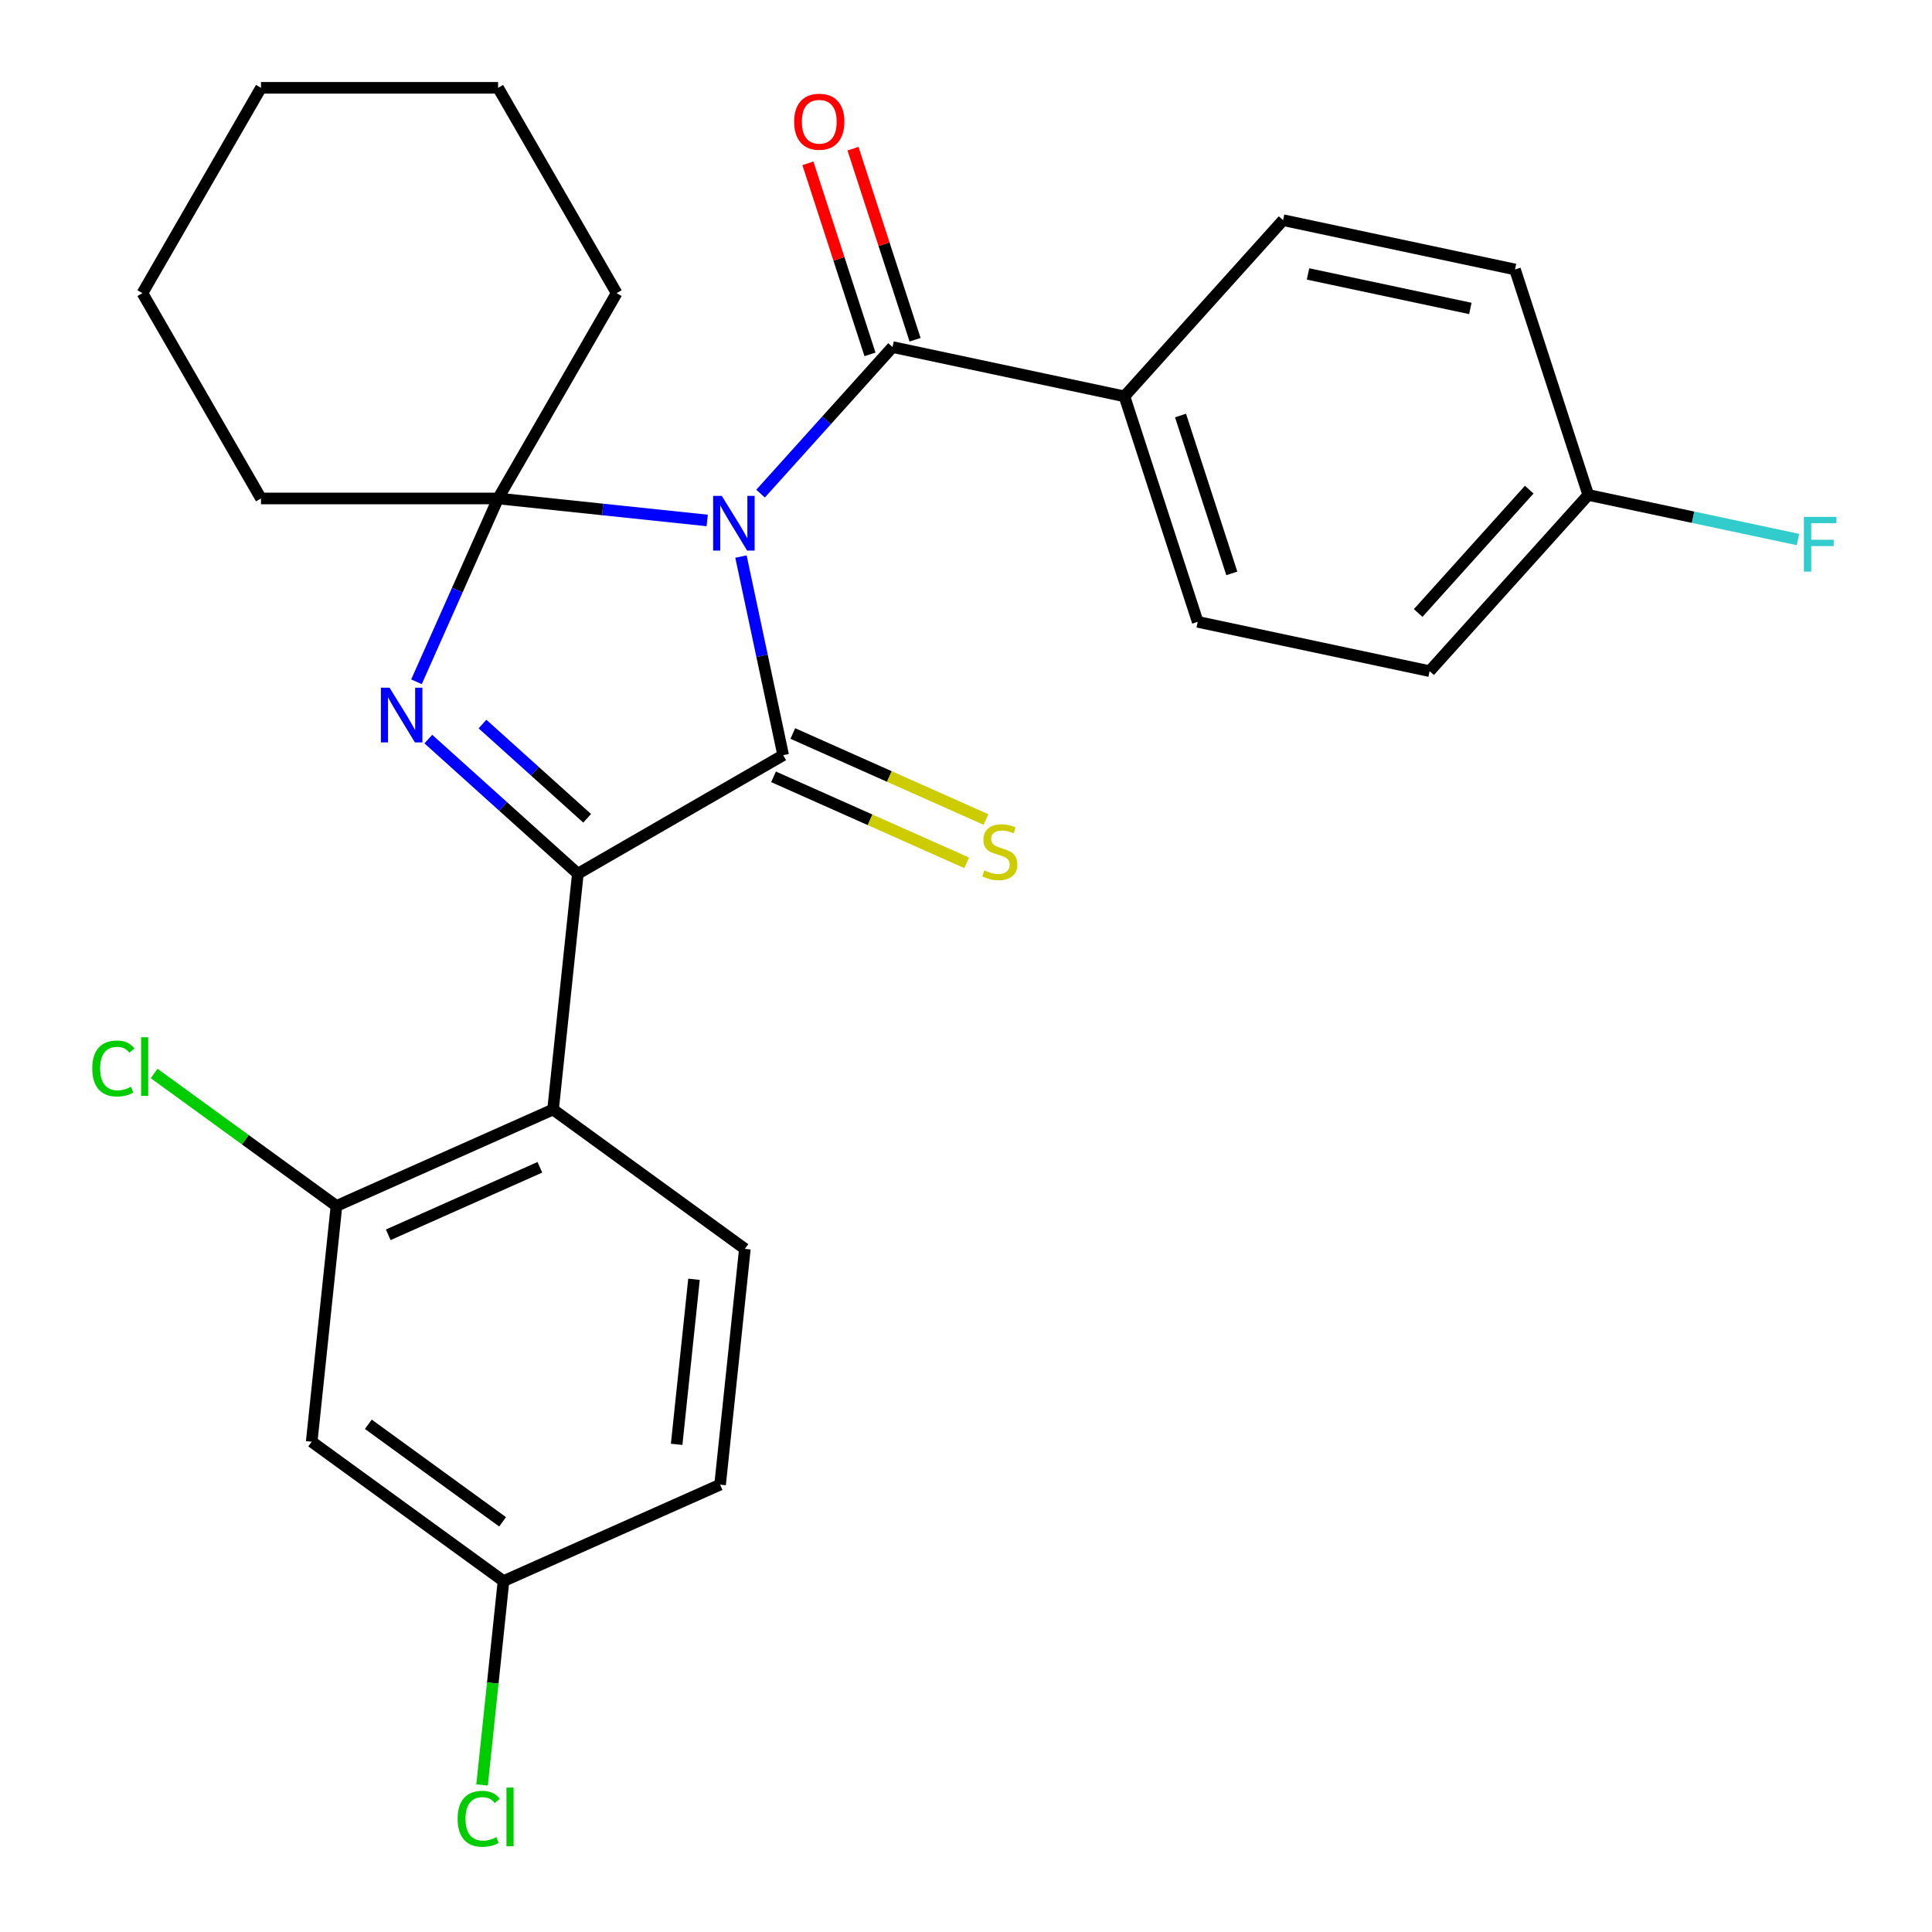 <?xml version='1.0' encoding='iso-8859-1'?>
<svg version='1.1' baseProfile='full'
              xmlns='http://www.w3.org/2000/svg'
                      xmlns:rdkit='http://www.rdkit.org/xml'
                      xmlns:xlink='http://www.w3.org/1999/xlink'
                  xml:space='preserve'
width='1000px' height='1000px' viewBox='0 0 1000 1000'>
<!-- END OF HEADER -->
<rect style='opacity:1.0;fill:#FFFFFF;stroke:none' width='1000' height='1000' x='0' y='0'> </rect>
<path class='bond-0' d='M 383.519,288.066 L 394.445,339.47' style='fill:none;fill-rule:evenodd;stroke:#0000FF;stroke-width:6px;stroke-linecap:butt;stroke-linejoin:miter;stroke-opacity:1' />
<path class='bond-0' d='M 394.445,339.47 L 405.371,390.875' style='fill:none;fill-rule:evenodd;stroke:#000000;stroke-width:6px;stroke-linecap:butt;stroke-linejoin:miter;stroke-opacity:1' />
<path class='bond-2' d='M 366.049,269.386 L 311.929,263.698' style='fill:none;fill-rule:evenodd;stroke:#0000FF;stroke-width:6px;stroke-linecap:butt;stroke-linejoin:miter;stroke-opacity:1' />
<path class='bond-2' d='M 311.929,263.698 L 257.81,258.01' style='fill:none;fill-rule:evenodd;stroke:#000000;stroke-width:6px;stroke-linecap:butt;stroke-linejoin:miter;stroke-opacity:1' />
<path class='bond-4' d='M 393.665,255.502 L 427.818,217.571' style='fill:none;fill-rule:evenodd;stroke:#0000FF;stroke-width:6px;stroke-linecap:butt;stroke-linejoin:miter;stroke-opacity:1' />
<path class='bond-4' d='M 427.818,217.571 L 461.972,179.64' style='fill:none;fill-rule:evenodd;stroke:#000000;stroke-width:6px;stroke-linecap:butt;stroke-linejoin:miter;stroke-opacity:1' />
<path class='bond-1' d='M 405.371,390.875 L 299.094,452.235' style='fill:none;fill-rule:evenodd;stroke:#000000;stroke-width:6px;stroke-linecap:butt;stroke-linejoin:miter;stroke-opacity:1' />
<path class='bond-7' d='M 400.38,402.086 L 450.361,424.339' style='fill:none;fill-rule:evenodd;stroke:#000000;stroke-width:6px;stroke-linecap:butt;stroke-linejoin:miter;stroke-opacity:1' />
<path class='bond-7' d='M 450.361,424.339 L 500.341,446.592' style='fill:none;fill-rule:evenodd;stroke:#CCCC00;stroke-width:6px;stroke-linecap:butt;stroke-linejoin:miter;stroke-opacity:1' />
<path class='bond-7' d='M 410.363,379.664 L 460.344,401.917' style='fill:none;fill-rule:evenodd;stroke:#000000;stroke-width:6px;stroke-linecap:butt;stroke-linejoin:miter;stroke-opacity:1' />
<path class='bond-7' d='M 460.344,401.917 L 510.324,424.17' style='fill:none;fill-rule:evenodd;stroke:#CCCC00;stroke-width:6px;stroke-linecap:butt;stroke-linejoin:miter;stroke-opacity:1' />
<path class='bond-5' d='M 299.094,452.235 L 286.266,574.281' style='fill:none;fill-rule:evenodd;stroke:#000000;stroke-width:6px;stroke-linecap:butt;stroke-linejoin:miter;stroke-opacity:1' />
<path class='bond-27' d='M 299.094,452.235 L 260.399,417.393' style='fill:none;fill-rule:evenodd;stroke:#000000;stroke-width:6px;stroke-linecap:butt;stroke-linejoin:miter;stroke-opacity:1' />
<path class='bond-27' d='M 260.399,417.393 L 221.704,382.552' style='fill:none;fill-rule:evenodd;stroke:#0000FF;stroke-width:6px;stroke-linecap:butt;stroke-linejoin:miter;stroke-opacity:1' />
<path class='bond-27' d='M 303.908,423.543 L 276.822,399.154' style='fill:none;fill-rule:evenodd;stroke:#000000;stroke-width:6px;stroke-linecap:butt;stroke-linejoin:miter;stroke-opacity:1' />
<path class='bond-27' d='M 276.822,399.154 L 249.735,374.765' style='fill:none;fill-rule:evenodd;stroke:#0000FF;stroke-width:6px;stroke-linecap:butt;stroke-linejoin:miter;stroke-opacity:1' />
<path class='bond-3' d='M 257.81,258.01 L 236.688,305.451' style='fill:none;fill-rule:evenodd;stroke:#000000;stroke-width:6px;stroke-linecap:butt;stroke-linejoin:miter;stroke-opacity:1' />
<path class='bond-3' d='M 236.688,305.451 L 215.566,352.892' style='fill:none;fill-rule:evenodd;stroke:#0000FF;stroke-width:6px;stroke-linecap:butt;stroke-linejoin:miter;stroke-opacity:1' />
<path class='bond-16' d='M 257.81,258.01 L 319.17,151.732' style='fill:none;fill-rule:evenodd;stroke:#000000;stroke-width:6px;stroke-linecap:butt;stroke-linejoin:miter;stroke-opacity:1' />
<path class='bond-17' d='M 257.81,258.01 L 135.091,258.01' style='fill:none;fill-rule:evenodd;stroke:#000000;stroke-width:6px;stroke-linecap:butt;stroke-linejoin:miter;stroke-opacity:1' />
<path class='bond-9' d='M 461.972,179.64 L 582.009,205.154' style='fill:none;fill-rule:evenodd;stroke:#000000;stroke-width:6px;stroke-linecap:butt;stroke-linejoin:miter;stroke-opacity:1' />
<path class='bond-11' d='M 473.643,175.848 L 457.578,126.405' style='fill:none;fill-rule:evenodd;stroke:#000000;stroke-width:6px;stroke-linecap:butt;stroke-linejoin:miter;stroke-opacity:1' />
<path class='bond-11' d='M 457.578,126.405 L 441.513,76.963' style='fill:none;fill-rule:evenodd;stroke:#FF0000;stroke-width:6px;stroke-linecap:butt;stroke-linejoin:miter;stroke-opacity:1' />
<path class='bond-11' d='M 450.301,183.432 L 434.236,133.99' style='fill:none;fill-rule:evenodd;stroke:#000000;stroke-width:6px;stroke-linecap:butt;stroke-linejoin:miter;stroke-opacity:1' />
<path class='bond-11' d='M 434.236,133.99 L 418.171,84.547' style='fill:none;fill-rule:evenodd;stroke:#FF0000;stroke-width:6px;stroke-linecap:butt;stroke-linejoin:miter;stroke-opacity:1' />
<path class='bond-6' d='M 286.266,574.281 L 174.157,624.196' style='fill:none;fill-rule:evenodd;stroke:#000000;stroke-width:6px;stroke-linecap:butt;stroke-linejoin:miter;stroke-opacity:1' />
<path class='bond-6' d='M 279.433,604.19 L 200.956,639.13' style='fill:none;fill-rule:evenodd;stroke:#000000;stroke-width:6px;stroke-linecap:butt;stroke-linejoin:miter;stroke-opacity:1' />
<path class='bond-8' d='M 286.266,574.281 L 385.548,646.414' style='fill:none;fill-rule:evenodd;stroke:#000000;stroke-width:6px;stroke-linecap:butt;stroke-linejoin:miter;stroke-opacity:1' />
<path class='bond-10' d='M 174.157,624.196 L 161.329,746.242' style='fill:none;fill-rule:evenodd;stroke:#000000;stroke-width:6px;stroke-linecap:butt;stroke-linejoin:miter;stroke-opacity:1' />
<path class='bond-15' d='M 174.157,624.196 L 126.97,589.912' style='fill:none;fill-rule:evenodd;stroke:#000000;stroke-width:6px;stroke-linecap:butt;stroke-linejoin:miter;stroke-opacity:1' />
<path class='bond-15' d='M 126.97,589.912 L 79.783,555.629' style='fill:none;fill-rule:evenodd;stroke:#00CC00;stroke-width:6px;stroke-linecap:butt;stroke-linejoin:miter;stroke-opacity:1' />
<path class='bond-18' d='M 385.548,646.414 L 372.72,768.46' style='fill:none;fill-rule:evenodd;stroke:#000000;stroke-width:6px;stroke-linecap:butt;stroke-linejoin:miter;stroke-opacity:1' />
<path class='bond-18' d='M 359.214,662.155 L 350.235,747.588' style='fill:none;fill-rule:evenodd;stroke:#000000;stroke-width:6px;stroke-linecap:butt;stroke-linejoin:miter;stroke-opacity:1' />
<path class='bond-12' d='M 582.009,205.154 L 619.931,321.867' style='fill:none;fill-rule:evenodd;stroke:#000000;stroke-width:6px;stroke-linecap:butt;stroke-linejoin:miter;stroke-opacity:1' />
<path class='bond-12' d='M 611.04,215.077 L 637.586,296.776' style='fill:none;fill-rule:evenodd;stroke:#000000;stroke-width:6px;stroke-linecap:butt;stroke-linejoin:miter;stroke-opacity:1' />
<path class='bond-13' d='M 582.009,205.154 L 664.124,113.956' style='fill:none;fill-rule:evenodd;stroke:#000000;stroke-width:6px;stroke-linecap:butt;stroke-linejoin:miter;stroke-opacity:1' />
<path class='bond-30' d='M 161.329,746.242 L 260.611,818.375' style='fill:none;fill-rule:evenodd;stroke:#000000;stroke-width:6px;stroke-linecap:butt;stroke-linejoin:miter;stroke-opacity:1' />
<path class='bond-30' d='M 190.648,737.206 L 260.145,787.699' style='fill:none;fill-rule:evenodd;stroke:#000000;stroke-width:6px;stroke-linecap:butt;stroke-linejoin:miter;stroke-opacity:1' />
<path class='bond-20' d='M 619.931,321.867 L 739.969,347.382' style='fill:none;fill-rule:evenodd;stroke:#000000;stroke-width:6px;stroke-linecap:butt;stroke-linejoin:miter;stroke-opacity:1' />
<path class='bond-21' d='M 664.124,113.956 L 784.161,139.471' style='fill:none;fill-rule:evenodd;stroke:#000000;stroke-width:6px;stroke-linecap:butt;stroke-linejoin:miter;stroke-opacity:1' />
<path class='bond-21' d='M 677.027,141.791 L 761.053,159.651' style='fill:none;fill-rule:evenodd;stroke:#000000;stroke-width:6px;stroke-linecap:butt;stroke-linejoin:miter;stroke-opacity:1' />
<path class='bond-14' d='M 260.611,818.375 L 372.72,768.46' style='fill:none;fill-rule:evenodd;stroke:#000000;stroke-width:6px;stroke-linecap:butt;stroke-linejoin:miter;stroke-opacity:1' />
<path class='bond-22' d='M 260.611,818.375 L 255.066,871.134' style='fill:none;fill-rule:evenodd;stroke:#000000;stroke-width:6px;stroke-linecap:butt;stroke-linejoin:miter;stroke-opacity:1' />
<path class='bond-22' d='M 255.066,871.134 L 249.52,923.894' style='fill:none;fill-rule:evenodd;stroke:#00CC00;stroke-width:6px;stroke-linecap:butt;stroke-linejoin:miter;stroke-opacity:1' />
<path class='bond-25' d='M 319.17,151.732 L 257.81,45.455' style='fill:none;fill-rule:evenodd;stroke:#000000;stroke-width:6px;stroke-linecap:butt;stroke-linejoin:miter;stroke-opacity:1' />
<path class='bond-24' d='M 135.091,258.01 L 73.731,151.732' style='fill:none;fill-rule:evenodd;stroke:#000000;stroke-width:6px;stroke-linecap:butt;stroke-linejoin:miter;stroke-opacity:1' />
<path class='bond-19' d='M 822.084,256.184 L 784.161,139.471' style='fill:none;fill-rule:evenodd;stroke:#000000;stroke-width:6px;stroke-linecap:butt;stroke-linejoin:miter;stroke-opacity:1' />
<path class='bond-23' d='M 822.084,256.184 L 876.358,267.72' style='fill:none;fill-rule:evenodd;stroke:#000000;stroke-width:6px;stroke-linecap:butt;stroke-linejoin:miter;stroke-opacity:1' />
<path class='bond-23' d='M 876.358,267.72 L 930.633,279.257' style='fill:none;fill-rule:evenodd;stroke:#33CCCC;stroke-width:6px;stroke-linecap:butt;stroke-linejoin:miter;stroke-opacity:1' />
<path class='bond-28' d='M 822.084,256.184 L 739.969,347.382' style='fill:none;fill-rule:evenodd;stroke:#000000;stroke-width:6px;stroke-linecap:butt;stroke-linejoin:miter;stroke-opacity:1' />
<path class='bond-28' d='M 791.527,253.441 L 734.046,317.279' style='fill:none;fill-rule:evenodd;stroke:#000000;stroke-width:6px;stroke-linecap:butt;stroke-linejoin:miter;stroke-opacity:1' />
<path class='bond-26' d='M 73.731,151.732 L 135.091,45.455' style='fill:none;fill-rule:evenodd;stroke:#000000;stroke-width:6px;stroke-linecap:butt;stroke-linejoin:miter;stroke-opacity:1' />
<path class='bond-29' d='M 257.81,45.455 L 135.091,45.455' style='fill:none;fill-rule:evenodd;stroke:#000000;stroke-width:6px;stroke-linecap:butt;stroke-linejoin:miter;stroke-opacity:1' />
<path  class='atom-0' d='M 373.597 256.678
L 382.877 271.678
Q 383.797 273.158, 385.277 275.838
Q 386.757 278.518, 386.837 278.678
L 386.837 256.678
L 390.597 256.678
L 390.597 284.998
L 386.717 284.998
L 376.757 268.598
Q 375.597 266.678, 374.357 264.478
Q 373.157 262.278, 372.797 261.598
L 372.797 284.998
L 369.117 284.998
L 369.117 256.678
L 373.597 256.678
' fill='#0000FF'/>
<path  class='atom-4' d='M 201.636 355.96
L 210.916 370.96
Q 211.836 372.44, 213.316 375.12
Q 214.796 377.8, 214.876 377.96
L 214.876 355.96
L 218.636 355.96
L 218.636 384.28
L 214.756 384.28
L 204.796 367.88
Q 203.636 365.96, 202.396 363.76
Q 201.196 361.56, 200.836 360.88
L 200.836 384.28
L 197.156 384.28
L 197.156 355.96
L 201.636 355.96
' fill='#0000FF'/>
<path  class='atom-8' d='M 509.481 450.509
Q 509.801 450.629, 511.121 451.189
Q 512.441 451.749, 513.881 452.109
Q 515.361 452.429, 516.801 452.429
Q 519.481 452.429, 521.041 451.149
Q 522.601 449.829, 522.601 447.549
Q 522.601 445.989, 521.801 445.029
Q 521.041 444.069, 519.841 443.549
Q 518.641 443.029, 516.641 442.429
Q 514.121 441.669, 512.601 440.949
Q 511.121 440.229, 510.041 438.709
Q 509.001 437.189, 509.001 434.629
Q 509.001 431.069, 511.401 428.869
Q 513.841 426.669, 518.641 426.669
Q 521.921 426.669, 525.641 428.229
L 524.721 431.309
Q 521.321 429.909, 518.761 429.909
Q 516.001 429.909, 514.481 431.069
Q 512.961 432.189, 513.001 434.149
Q 513.001 435.669, 513.761 436.589
Q 514.561 437.509, 515.681 438.029
Q 516.841 438.549, 518.761 439.149
Q 521.321 439.949, 522.841 440.749
Q 524.361 441.549, 525.441 443.189
Q 526.561 444.789, 526.561 447.549
Q 526.561 451.469, 523.921 453.589
Q 521.321 455.669, 516.961 455.669
Q 514.441 455.669, 512.521 455.109
Q 510.641 454.589, 508.401 453.669
L 509.481 450.509
' fill='#CCCC00'/>
<path  class='atom-12' d='M 411.05 63.007
Q 411.05 56.207, 414.41 52.407
Q 417.77 48.607, 424.05 48.607
Q 430.33 48.607, 433.69 52.407
Q 437.05 56.207, 437.05 63.007
Q 437.05 69.887, 433.65 73.807
Q 430.25 77.687, 424.05 77.687
Q 417.81 77.687, 414.41 73.807
Q 411.05 69.927, 411.05 63.007
M 424.05 74.487
Q 428.37 74.487, 430.69 71.607
Q 433.05 68.687, 433.05 63.007
Q 433.05 57.447, 430.69 54.647
Q 428.37 51.807, 424.05 51.807
Q 419.73 51.807, 417.37 54.607
Q 415.05 57.407, 415.05 63.007
Q 415.05 68.727, 417.37 71.607
Q 419.73 74.487, 424.05 74.487
' fill='#FF0000'/>
<path  class='atom-16' d='M 47.755 553.043
Q 47.755 546.003, 51.035 542.323
Q 54.355 538.603, 60.635 538.603
Q 66.475 538.603, 69.595 542.723
L 66.955 544.883
Q 64.675 541.883, 60.635 541.883
Q 56.355 541.883, 54.075 544.763
Q 51.835 547.603, 51.835 553.043
Q 51.835 558.643, 54.155 561.523
Q 56.515 564.403, 61.075 564.403
Q 64.195 564.403, 67.835 562.523
L 68.955 565.523
Q 67.475 566.483, 65.235 567.043
Q 62.995 567.603, 60.515 567.603
Q 54.355 567.603, 51.035 563.843
Q 47.755 560.083, 47.755 553.043
' fill='#00CC00'/>
<path  class='atom-16' d='M 73.035 536.883
L 76.715 536.883
L 76.715 567.243
L 73.035 567.243
L 73.035 536.883
' fill='#00CC00'/>
<path  class='atom-23' d='M 236.863 941.402
Q 236.863 934.362, 240.143 930.682
Q 243.463 926.962, 249.743 926.962
Q 255.583 926.962, 258.703 931.082
L 256.063 933.242
Q 253.783 930.242, 249.743 930.242
Q 245.463 930.242, 243.183 933.122
Q 240.943 935.962, 240.943 941.402
Q 240.943 947.002, 243.263 949.882
Q 245.623 952.762, 250.183 952.762
Q 253.303 952.762, 256.943 950.882
L 258.063 953.882
Q 256.583 954.842, 254.343 955.402
Q 252.103 955.962, 249.623 955.962
Q 243.463 955.962, 240.143 952.202
Q 236.863 948.442, 236.863 941.402
' fill='#00CC00'/>
<path  class='atom-23' d='M 262.143 925.242
L 265.823 925.242
L 265.823 955.602
L 262.143 955.602
L 262.143 925.242
' fill='#00CC00'/>
<path  class='atom-24' d='M 933.701 267.539
L 950.541 267.539
L 950.541 270.779
L 937.501 270.779
L 937.501 279.379
L 949.101 279.379
L 949.101 282.659
L 937.501 282.659
L 937.501 295.859
L 933.701 295.859
L 933.701 267.539
' fill='#33CCCC'/>
</svg>
